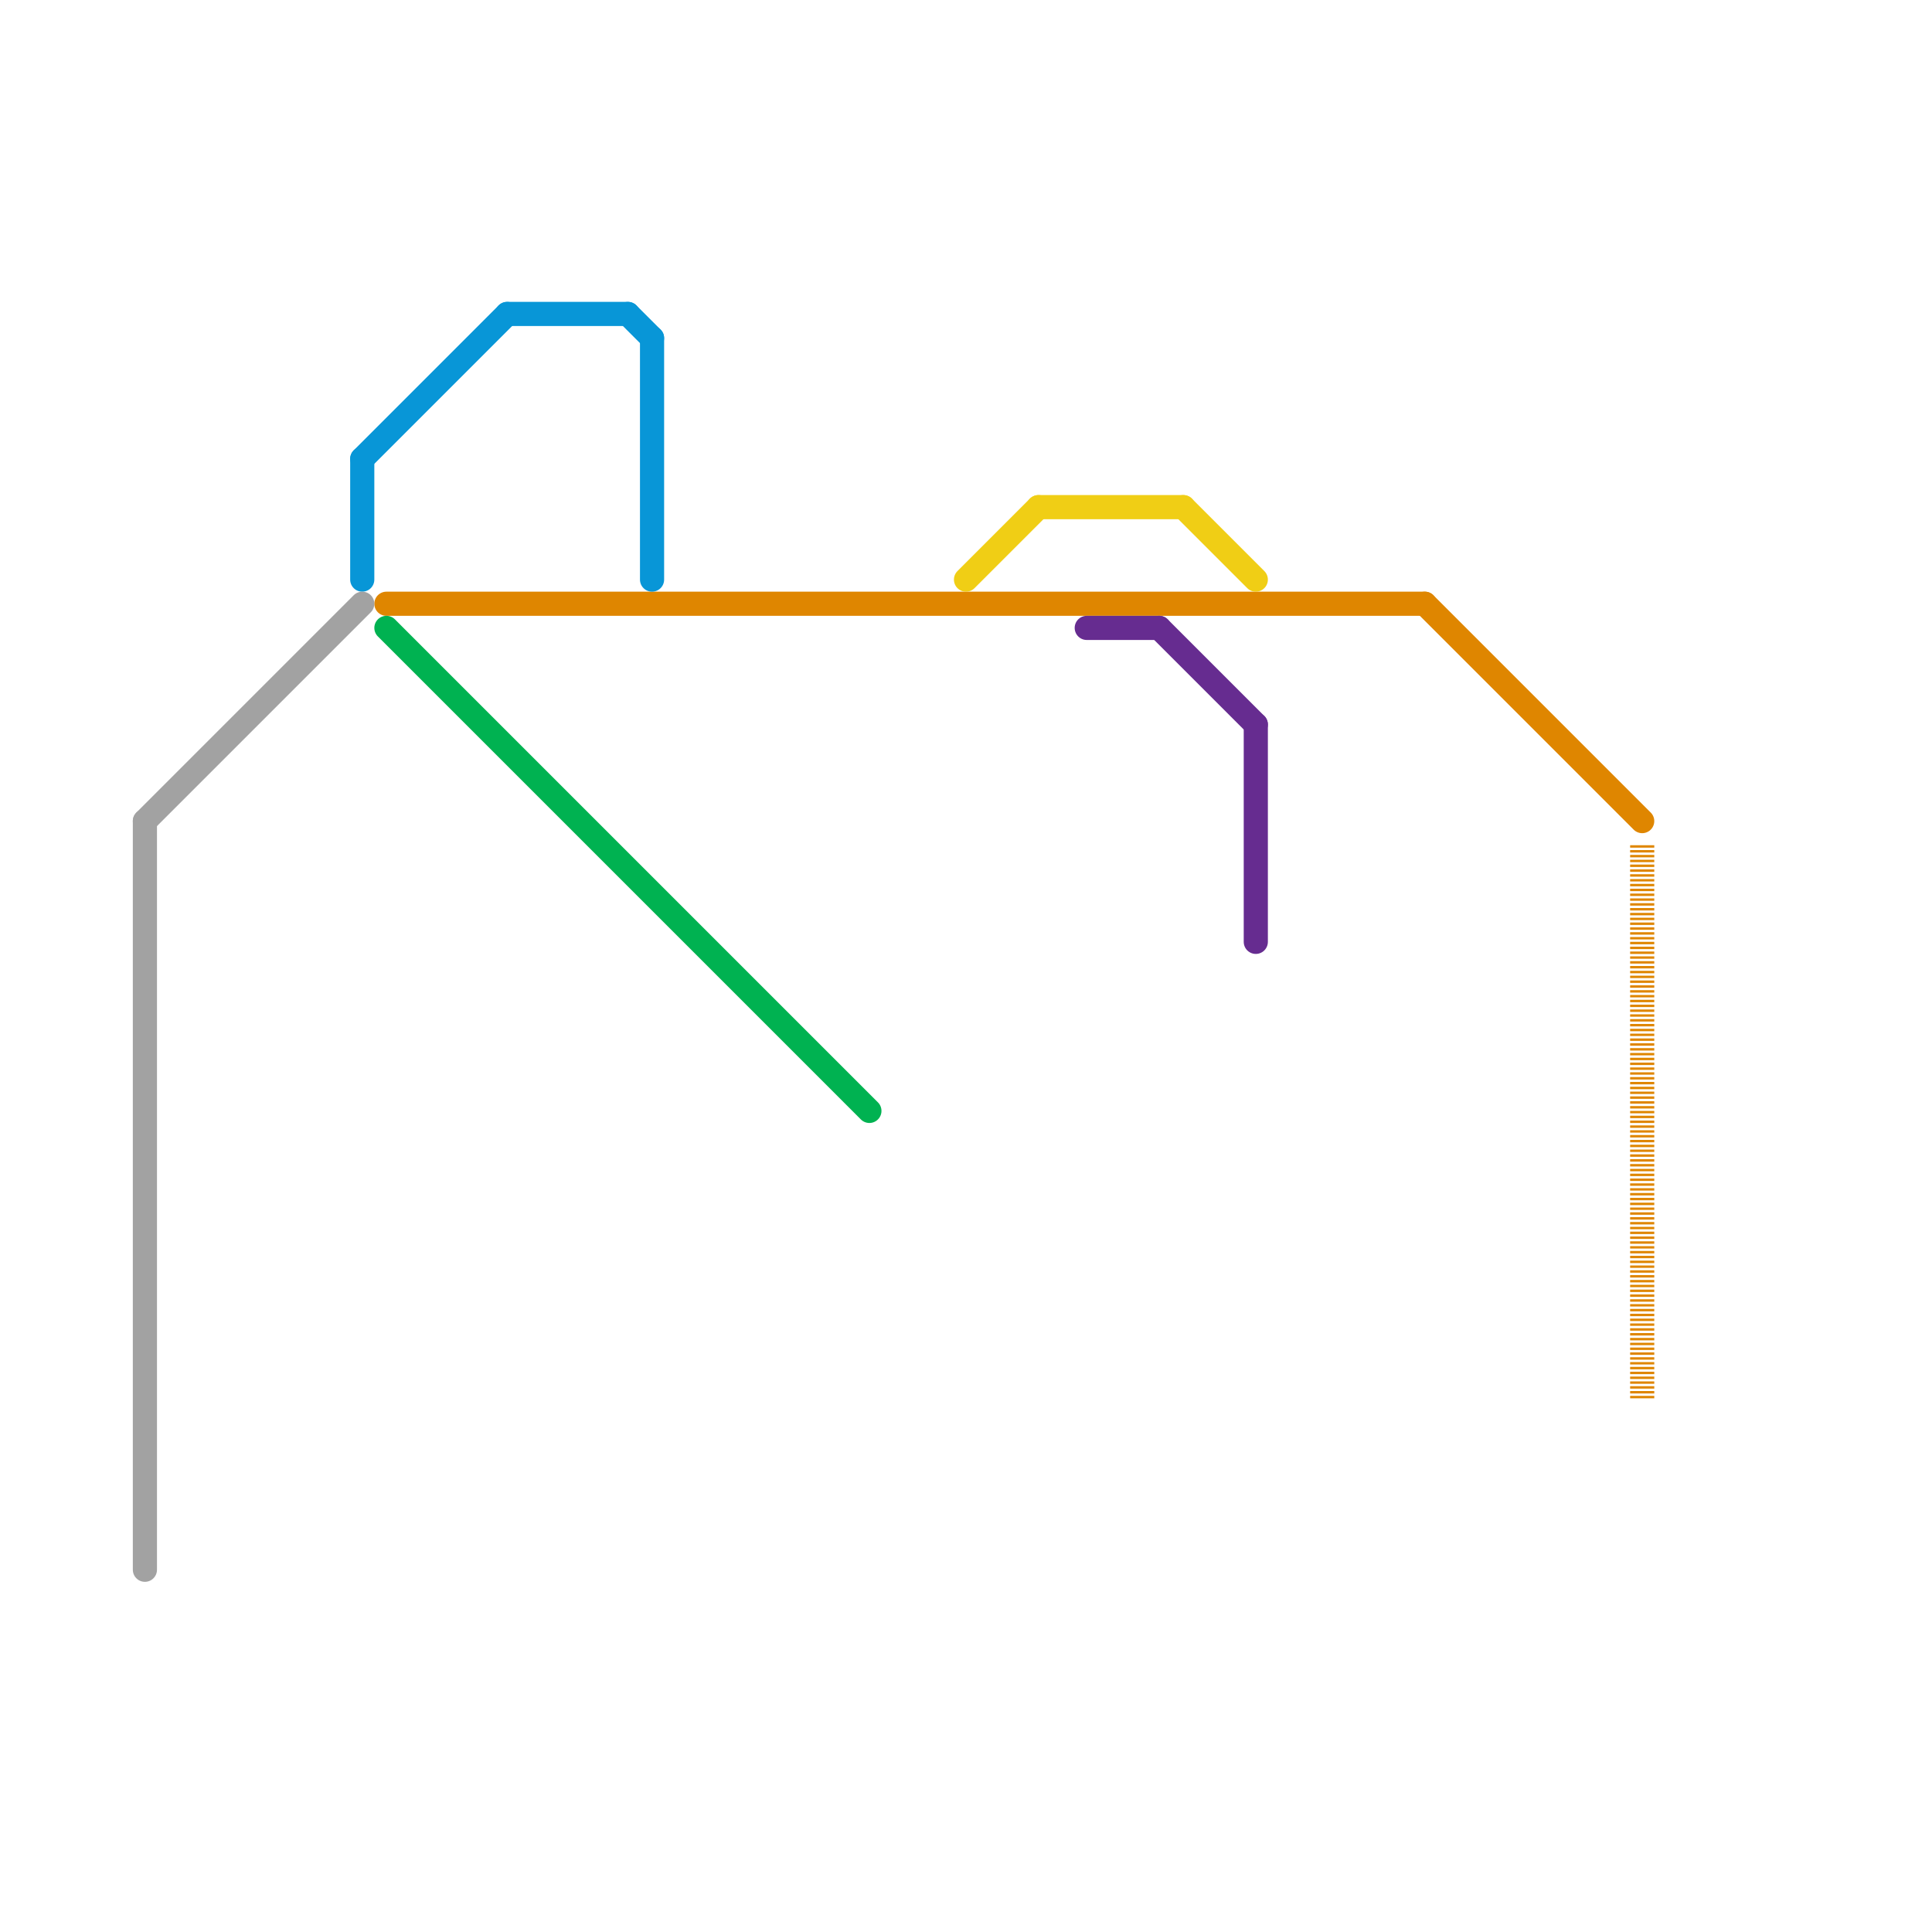 
<svg version="1.1" xmlns="http://www.w3.org/2000/svg" viewBox="0 0 80 80">
<style>text { font: 1px Helvetica; font-weight: 600; white-space: pre; dominant-baseline: central; } line { stroke-width: 1; fill: none; stroke-linecap: round; stroke-linejoin: round; } .c0 { stroke: #df8600 } .c1 { stroke: #f0ce15 } .c2 { stroke: #662c90 } .c3 { stroke: #00b251 } .c4 { stroke: #0896d7 } .c5 { stroke: #a2a2a2 } .w1 { stroke-width: 1; }.l5 { stroke-dasharray: .1 .1; stroke-linecap: butt; }</style><defs><g id="ct-xf"><circle r="0.5" fill="#fff" stroke="#000" stroke-width="0.2"/></g><g id="ct"><circle r="0.5" fill="#fff" stroke="#000" stroke-width="0.1"/></g><g id="wm-xf"><circle r="1.2" fill="#000"/><circle r="0.9" fill="#fff"/><circle r="0.6" fill="#000"/><circle r="0.3" fill="#fff"/></g><g id="wm"><circle r="0.6" fill="#000"/><circle r="0.3" fill="#fff"/></g><g id="csm-xf-df8600"><circle r="0.4" fill="#fff"/><circle r="0.2" fill="#df8600"/></g></defs><line class="c0 " x1="59" y1="25" x2="68" y2="34"/><line class="c0 " x1="16" y1="25" x2="59" y2="25"/><line class="c0 l5" x1="68" y1="35" x2="68" y2="58"/><line class="c1 " x1="40" y1="24" x2="43" y2="21"/><line class="c1 " x1="43" y1="21" x2="49" y2="21"/><line class="c1 " x1="49" y1="21" x2="52" y2="24"/><line class="c2 " x1="48" y1="26" x2="52" y2="30"/><line class="c2 " x1="45" y1="26" x2="48" y2="26"/><line class="c2 " x1="52" y1="30" x2="52" y2="39"/><line class="c3 " x1="16" y1="26" x2="36" y2="46"/><line class="c4 " x1="15" y1="19" x2="15" y2="24"/><line class="c4 " x1="26" y1="13" x2="27" y2="14"/><line class="c4 " x1="21" y1="13" x2="26" y2="13"/><line class="c4 " x1="15" y1="19" x2="21" y2="13"/><line class="c4 " x1="27" y1="14" x2="27" y2="24"/><line class="c5 " x1="6" y1="34" x2="6" y2="65"/><line class="c5 " x1="6" y1="34" x2="15" y2="25"/>
</svg>
